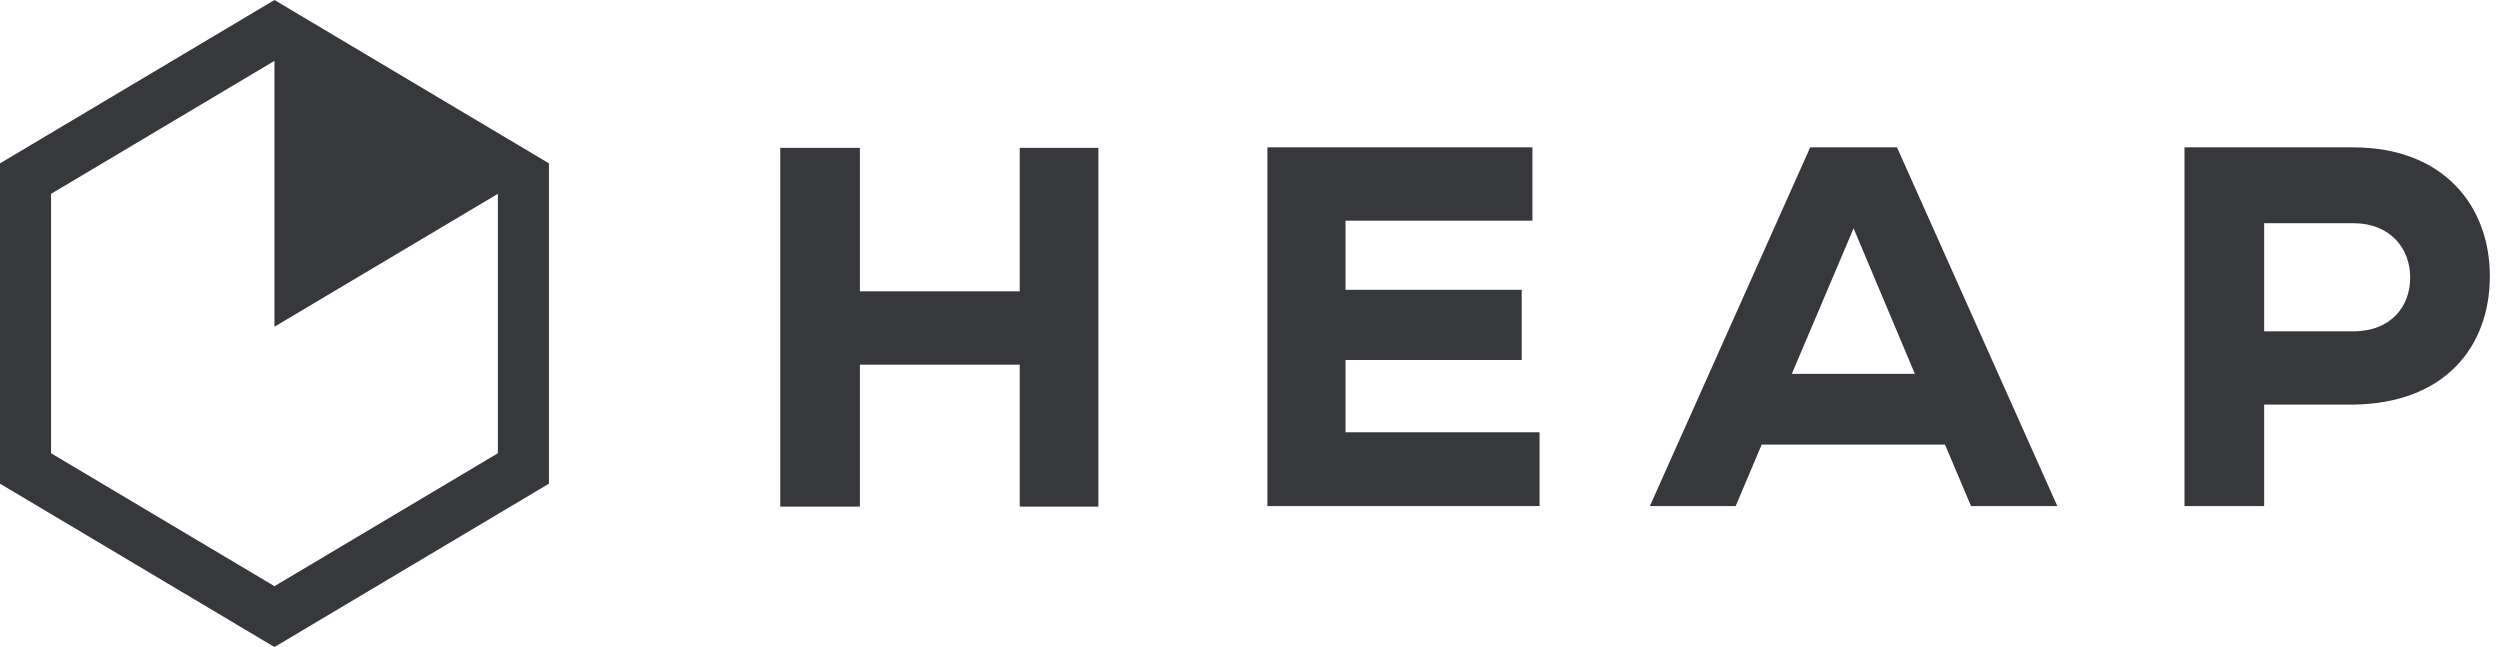 <?xml version="1.0" encoding="UTF-8"?> <svg xmlns="http://www.w3.org/2000/svg" xmlns:xlink="http://www.w3.org/1999/xlink" width="232px" height="60px" viewBox="0 0 232 60"><!-- Generator: Sketch 60.1 (88133) - https://sketch.com --><title>https___heap.io_wp-content_themes_heap_static_img_logo-template_Heap Logo - light landscape</title><desc>Created with Sketch.</desc><g id="Page-1" stroke="none" stroke-width="1" fill="none" fill-rule="evenodd"><g id="Compare-to-hub-logos" transform="translate(-160, -598)" fill="#37383C" fill-rule="nonzero"><g id="https___heap.io_wp-content_themes_heap_static_img_logo-template_Heap-Logo---light-landscape" transform="translate(160, 598)"><path d="M101.929,47.014 L101.929,13.721 L94.631,13.721 L94.631,27.038 L79.799,27.038 L79.799,13.721 L72.407,13.721 L72.407,47.014 L79.799,47.014 L79.799,33.839 L94.631,33.839 L94.631,47.014 L101.929,47.014 Z M142.871,40.117 L124.864,40.117 L124.864,33.411 L141.213,33.411 L141.213,26.896 L124.864,26.896 L124.864,20.475 L142.208,20.475 L142.208,13.674 L117.614,13.674 L117.614,46.966 L142.871,46.966 L142.871,40.117 Z M182.913,46.966 L190.921,46.966 L176.042,13.674 L167.986,13.674 L153.107,46.966 L161.068,46.966 L163.484,41.259 L180.496,41.259 L182.913,46.966 Z M177.701,34.695 L166.28,34.695 L172.014,21.188 L177.701,34.695 Z M210.113,20.713 L218.358,20.713 C221.865,20.713 223.666,23.091 223.666,25.754 C223.666,28.417 221.912,30.748 218.358,30.748 L210.113,30.748 L210.113,20.713 Z M218.358,37.549 C226.793,37.454 231.058,32.27 231.058,25.611 C231.058,19.191 226.841,13.674 218.358,13.674 L202.721,13.674 L202.721,46.966 L210.113,46.966 L210.113,37.549 L218.358,37.549 Z" id="Shape"></path><path d="M0,15.16 L25.47,0 L50.941,15.16 L50.941,44.885 L25.47,60.045 L0,44.885 L0,15.16 Z M4.739,17.987 L4.739,42.061 L25.47,54.397 L46.202,42.061 L46.202,17.987 L25.47,30.32 L25.47,5.648 L4.739,17.987 Z" id="Shape"></path></g></g></g></svg> 